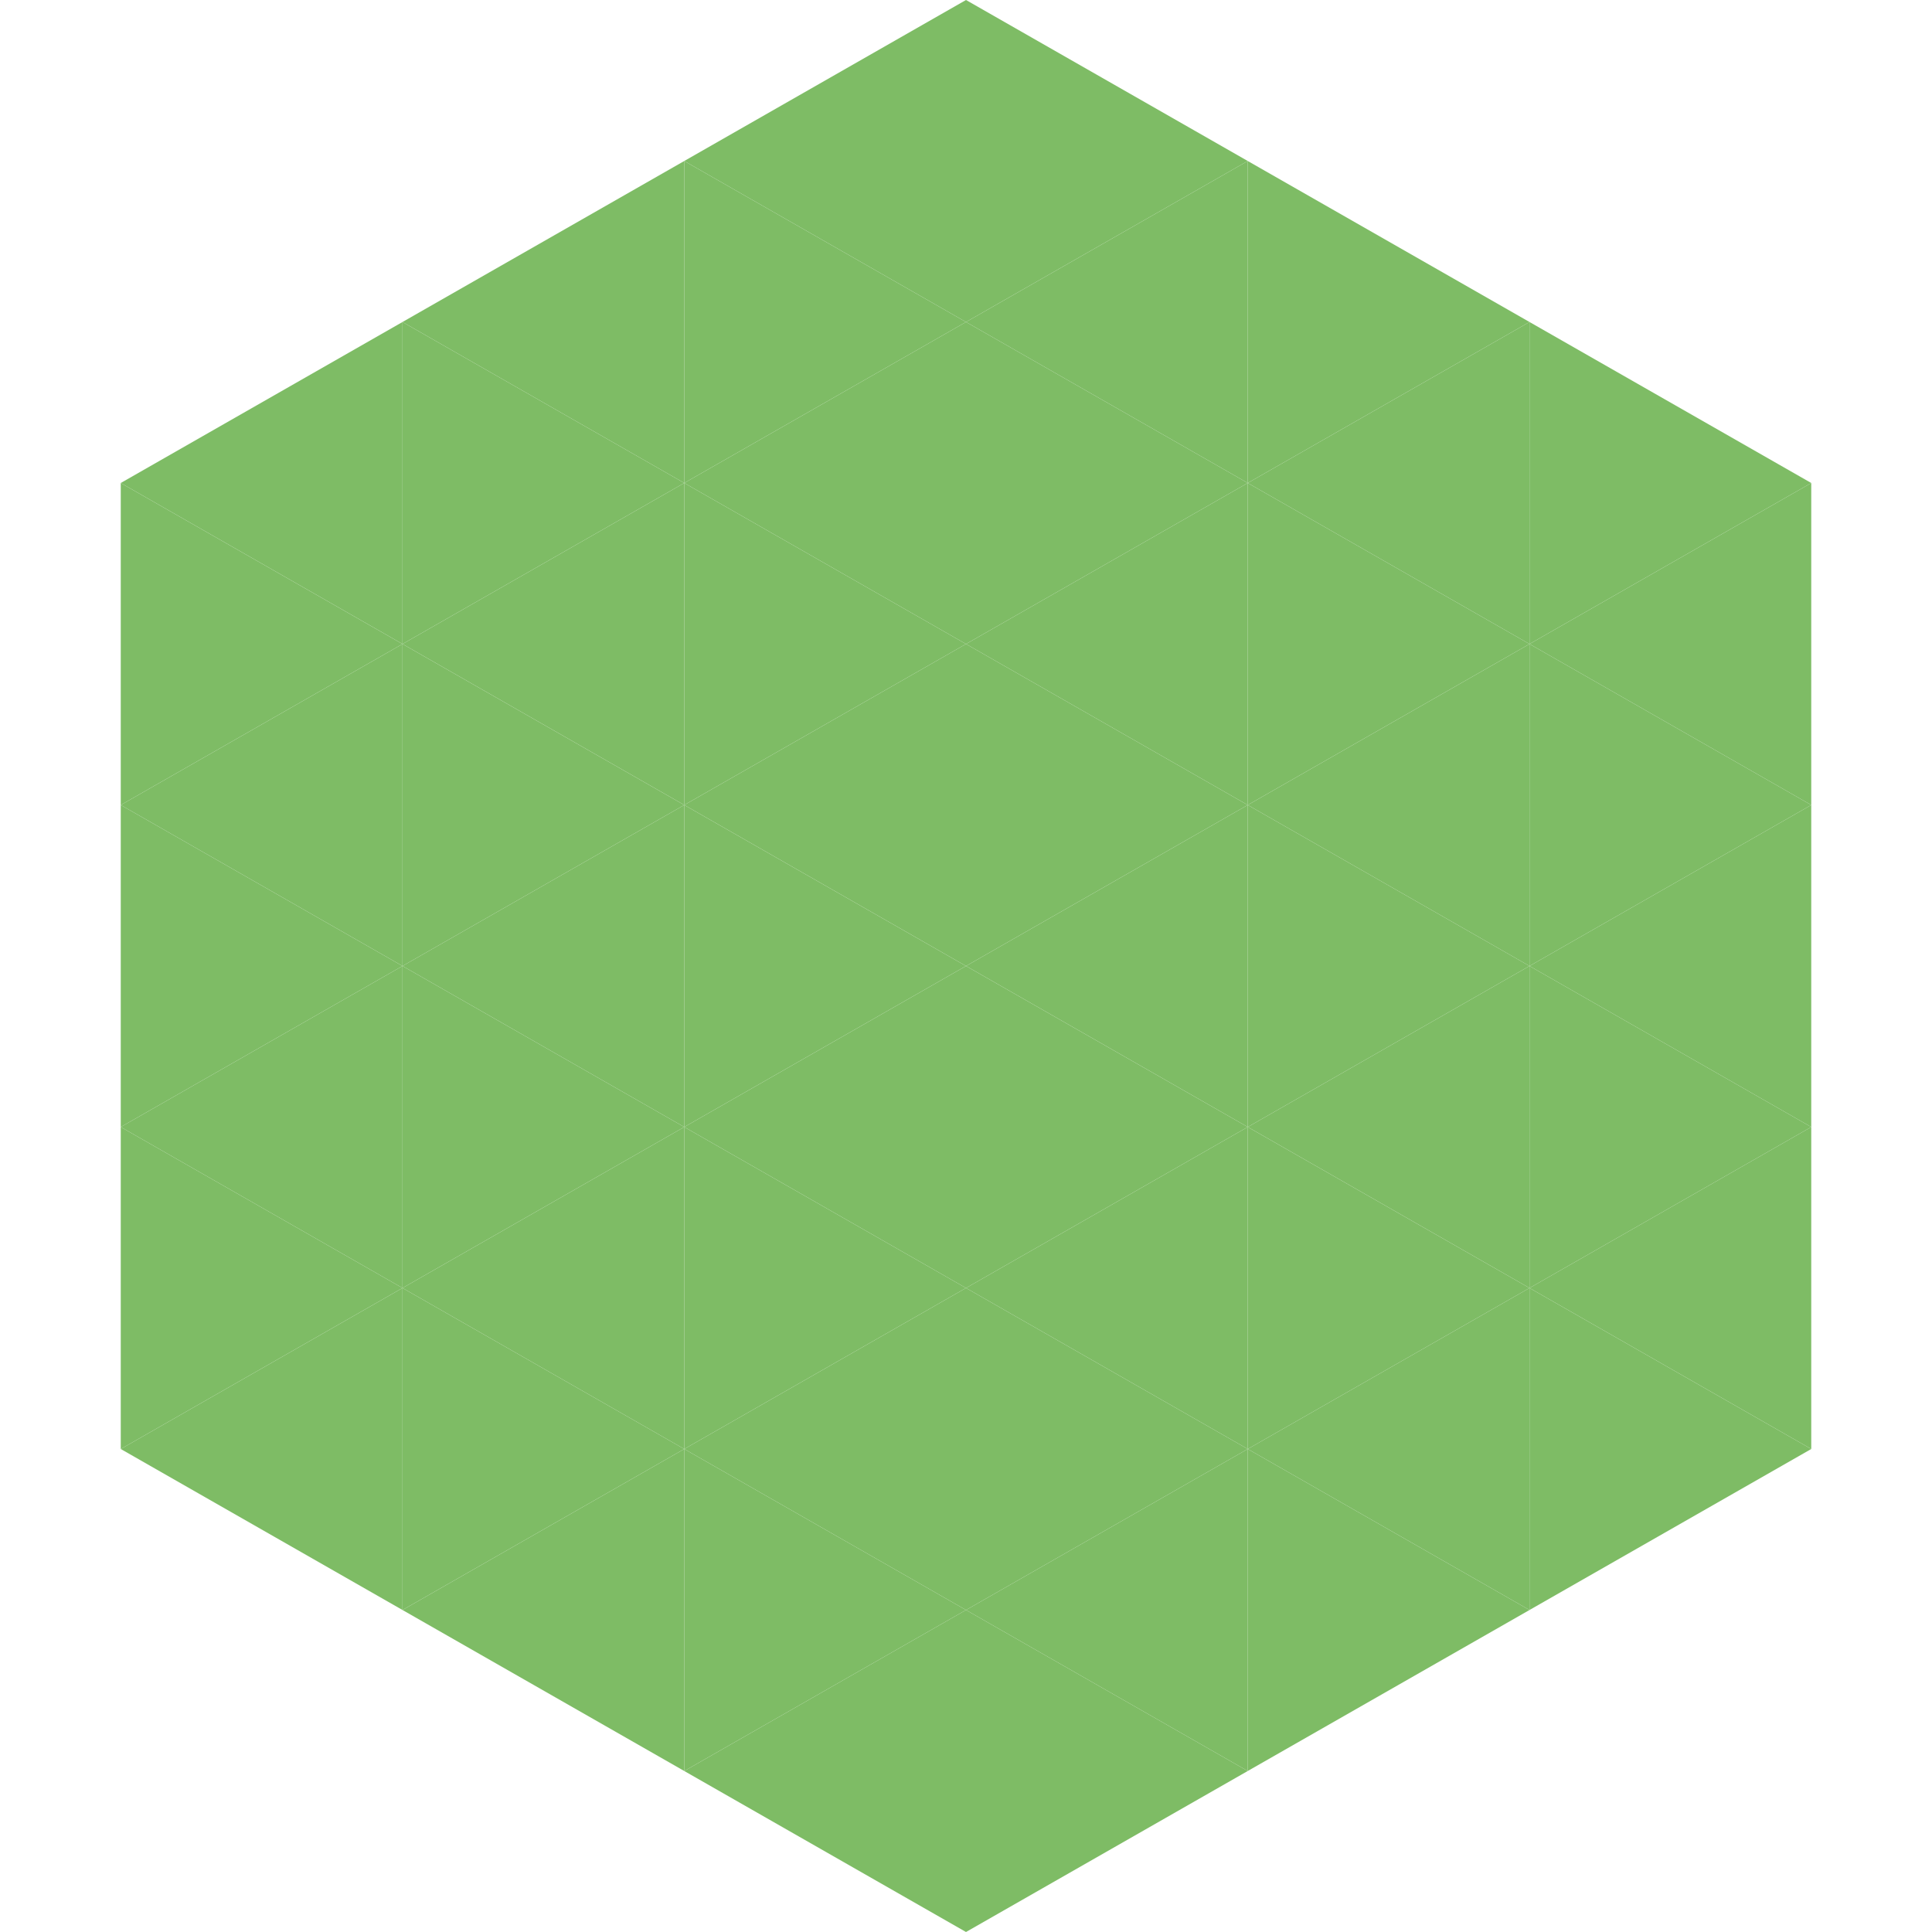 <?xml version="1.0"?>
<!-- Generated by SVGo -->
<svg width="240" height="240"
     xmlns="http://www.w3.org/2000/svg"
     xmlns:xlink="http://www.w3.org/1999/xlink">
<polygon points="50,40 15,60 50,80" style="fill:rgb(126,188,101)" />
<polygon points="190,40 225,60 190,80" style="fill:rgb(126,188,101)" />
<polygon points="15,60 50,80 15,100" style="fill:rgb(126,188,101)" />
<polygon points="225,60 190,80 225,100" style="fill:rgb(126,188,101)" />
<polygon points="50,80 15,100 50,120" style="fill:rgb(126,188,101)" />
<polygon points="190,80 225,100 190,120" style="fill:rgb(126,188,101)" />
<polygon points="15,100 50,120 15,140" style="fill:rgb(126,188,101)" />
<polygon points="225,100 190,120 225,140" style="fill:rgb(126,188,101)" />
<polygon points="50,120 15,140 50,160" style="fill:rgb(126,188,101)" />
<polygon points="190,120 225,140 190,160" style="fill:rgb(126,188,101)" />
<polygon points="15,140 50,160 15,180" style="fill:rgb(126,188,101)" />
<polygon points="225,140 190,160 225,180" style="fill:rgb(126,188,101)" />
<polygon points="50,160 15,180 50,200" style="fill:rgb(126,188,101)" />
<polygon points="190,160 225,180 190,200" style="fill:rgb(126,188,101)" />
<polygon points="15,180 50,200 15,220" style="fill:rgb(255,255,255); fill-opacity:0" />
<polygon points="225,180 190,200 225,220" style="fill:rgb(255,255,255); fill-opacity:0" />
<polygon points="50,0 85,20 50,40" style="fill:rgb(255,255,255); fill-opacity:0" />
<polygon points="190,0 155,20 190,40" style="fill:rgb(255,255,255); fill-opacity:0" />
<polygon points="85,20 50,40 85,60" style="fill:rgb(126,188,101)" />
<polygon points="155,20 190,40 155,60" style="fill:rgb(126,188,101)" />
<polygon points="50,40 85,60 50,80" style="fill:rgb(126,188,101)" />
<polygon points="190,40 155,60 190,80" style="fill:rgb(126,188,101)" />
<polygon points="85,60 50,80 85,100" style="fill:rgb(126,188,101)" />
<polygon points="155,60 190,80 155,100" style="fill:rgb(126,188,101)" />
<polygon points="50,80 85,100 50,120" style="fill:rgb(126,188,101)" />
<polygon points="190,80 155,100 190,120" style="fill:rgb(126,188,101)" />
<polygon points="85,100 50,120 85,140" style="fill:rgb(126,188,101)" />
<polygon points="155,100 190,120 155,140" style="fill:rgb(126,188,101)" />
<polygon points="50,120 85,140 50,160" style="fill:rgb(126,188,101)" />
<polygon points="190,120 155,140 190,160" style="fill:rgb(126,188,101)" />
<polygon points="85,140 50,160 85,180" style="fill:rgb(126,188,101)" />
<polygon points="155,140 190,160 155,180" style="fill:rgb(126,188,101)" />
<polygon points="50,160 85,180 50,200" style="fill:rgb(126,188,101)" />
<polygon points="190,160 155,180 190,200" style="fill:rgb(126,188,101)" />
<polygon points="85,180 50,200 85,220" style="fill:rgb(126,188,101)" />
<polygon points="155,180 190,200 155,220" style="fill:rgb(126,188,101)" />
<polygon points="120,0 85,20 120,40" style="fill:rgb(126,188,101)" />
<polygon points="120,0 155,20 120,40" style="fill:rgb(126,188,101)" />
<polygon points="85,20 120,40 85,60" style="fill:rgb(126,188,101)" />
<polygon points="155,20 120,40 155,60" style="fill:rgb(126,188,101)" />
<polygon points="120,40 85,60 120,80" style="fill:rgb(126,188,101)" />
<polygon points="120,40 155,60 120,80" style="fill:rgb(126,188,101)" />
<polygon points="85,60 120,80 85,100" style="fill:rgb(126,188,101)" />
<polygon points="155,60 120,80 155,100" style="fill:rgb(126,188,101)" />
<polygon points="120,80 85,100 120,120" style="fill:rgb(126,188,101)" />
<polygon points="120,80 155,100 120,120" style="fill:rgb(126,188,101)" />
<polygon points="85,100 120,120 85,140" style="fill:rgb(126,188,101)" />
<polygon points="155,100 120,120 155,140" style="fill:rgb(126,188,101)" />
<polygon points="120,120 85,140 120,160" style="fill:rgb(126,188,101)" />
<polygon points="120,120 155,140 120,160" style="fill:rgb(126,188,101)" />
<polygon points="85,140 120,160 85,180" style="fill:rgb(126,188,101)" />
<polygon points="155,140 120,160 155,180" style="fill:rgb(126,188,101)" />
<polygon points="120,160 85,180 120,200" style="fill:rgb(126,188,101)" />
<polygon points="120,160 155,180 120,200" style="fill:rgb(126,188,101)" />
<polygon points="85,180 120,200 85,220" style="fill:rgb(126,188,101)" />
<polygon points="155,180 120,200 155,220" style="fill:rgb(126,188,101)" />
<polygon points="120,200 85,220 120,240" style="fill:rgb(126,188,101)" />
<polygon points="120,200 155,220 120,240" style="fill:rgb(126,188,101)" />
<polygon points="85,220 120,240 85,260" style="fill:rgb(255,255,255); fill-opacity:0" />
<polygon points="155,220 120,240 155,260" style="fill:rgb(255,255,255); fill-opacity:0" />
</svg>
